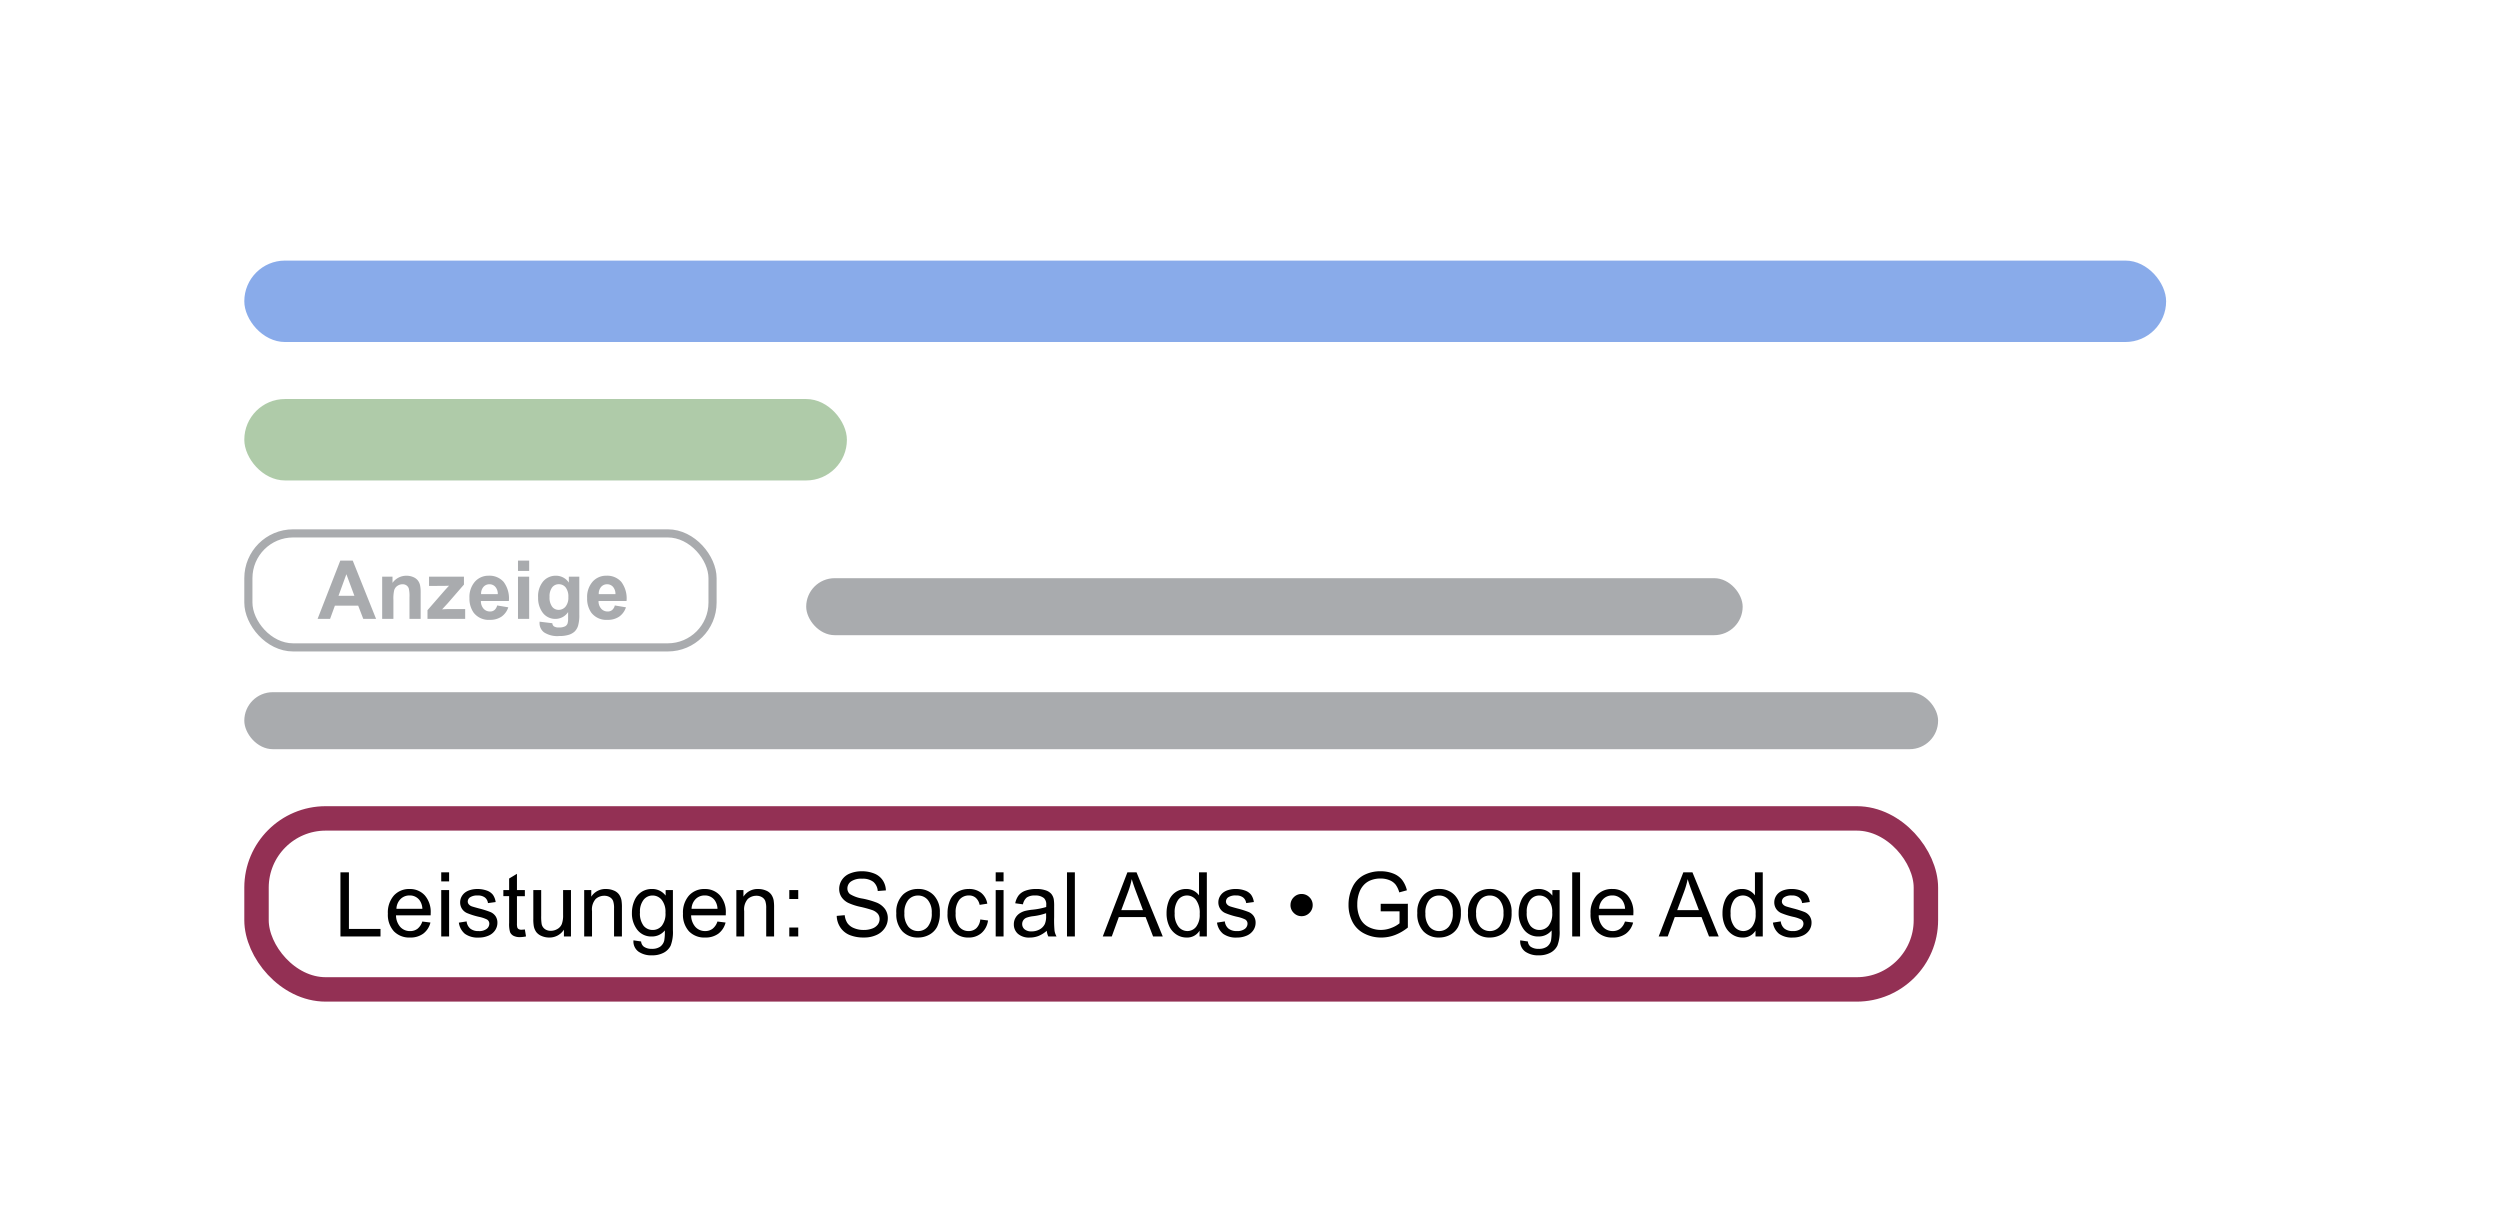<?xml version="1.0" encoding="UTF-8"?>
<svg xmlns="http://www.w3.org/2000/svg" xmlns:xlink="http://www.w3.org/1999/xlink" width="307" height="149" viewBox="0 0 307 149">
  <defs>
    <filter id="Rechteck_5861" x="-2" y="-2" width="311" height="154">
      <feOffset></feOffset>
      <feGaussianBlur stdDeviation="5" result="blur"></feGaussianBlur>
      <feFlood flood-opacity="0.471"></feFlood>
      <feComposite operator="in" in2="blur"></feComposite>
      <feComposite in="SourceGraphic"></feComposite>
    </filter>
    <clipPath id="clip-Filterverknüpfungserweiterung">
      <rect width="307" height="149"></rect>
    </clipPath>
  </defs>
  <g id="Filterverknüpfungserweiterung" clip-path="url(#clip-Filterverknüpfungserweiterung)">
    <rect width="307" height="149" fill="#fff"></rect>
    <g id="Gruppe_20960" data-name="Gruppe 20960" transform="translate(19390 -8788)">
      <g id="Gruppe_20951" data-name="Gruppe 20951" transform="translate(-169)">
        <g id="Gruppe_20948" data-name="Gruppe 20948" transform="translate(734 107)">
          <g id="Gruppe_19242" data-name="Gruppe 19242">
            <g transform="matrix(1, 0, 0, 1, -19955, 8681)" filter="url(#Rechteck_5861)">
              <rect id="Rechteck_5861-2" data-name="Rechteck 5861" width="281" height="124" rx="15" transform="translate(13 13)" fill="#fff"></rect>
            </g>
            <rect id="Rechteck_5865" data-name="Rechteck 5865" width="208" height="7" rx="3.5" transform="translate(-19925 8766)" fill="#a9abae"></rect>
            <rect id="Rechteck_5866" data-name="Rechteck 5866" width="115" height="7" rx="3.5" transform="translate(-19856 8752)" fill="#a9abae"></rect>
            <rect id="Rechteck_5863" data-name="Rechteck 5863" width="236" height="10" rx="5" transform="translate(-19925 8713)" fill="#1558d6" opacity="0.5"></rect>
            <rect id="Rechteck_6413" data-name="Rechteck 6413" width="74" height="10" rx="5" transform="translate(-19925 8730)" fill="#609855" opacity="0.5"></rect>
            <g id="Rechteck_5867" data-name="Rechteck 5867" transform="translate(-19925 8780)" fill="none" stroke="#933054" stroke-width="3">
              <rect width="208" height="24" rx="10" stroke="none"></rect>
              <rect x="1.5" y="1.5" width="205" height="21" rx="8.5" fill="none"></rect>
            </g>
            <g id="Rechteck_6414" data-name="Rechteck 6414" transform="translate(-19925 8746)" fill="#fff" stroke="#a9abae" stroke-width="1">
              <rect width="58" height="15" rx="6" stroke="none"></rect>
              <rect x="0.5" y="0.5" width="57" height="14" rx="5.5" fill="none"></rect>
            </g>
          </g>
        </g>
        <path id="Pfad_17762" data-name="Pfad 17762" d="M7.183,0H5.61L4.985-1.626H2.124L1.533,0H0L2.788-7.158H4.316ZM4.521-2.832,3.535-5.488,2.568-2.832ZM12.656,0H11.284V-2.646A4.09,4.09,0,0,0,11.2-3.733a.762.762,0,0,0-.286-.383.816.816,0,0,0-.476-.137,1.1,1.1,0,0,0-.64.2.984.984,0,0,0-.388.518,4.474,4.474,0,0,0-.1,1.191V0H7.93V-5.186H9.2v.762A2.076,2.076,0,0,1,10.913-5.3a2.059,2.059,0,0,1,.83.164,1.391,1.391,0,0,1,.569.417,1.512,1.512,0,0,1,.269.576,4.286,4.286,0,0,1,.076.923Zm.84,0V-1.069L15.439-3.3q.479-.547.708-.776-.239.015-.63.02l-1.831.01V-5.186h4.287v.972L15.991-1.929l-.7.757q.571-.034.708-.034h2.124V0Zm8.555-1.65,1.367.229a2.243,2.243,0,0,1-.833,1.145,2.446,2.446,0,0,1-1.423.393,2.32,2.32,0,0,1-2-.884,2.969,2.969,0,0,1-.513-1.787,2.863,2.863,0,0,1,.674-2.019,2.219,2.219,0,0,1,1.7-.73,2.3,2.3,0,0,1,1.826.764,3.381,3.381,0,0,1,.64,2.341H20.054a1.388,1.388,0,0,0,.332.95,1.039,1.039,0,0,0,.791.339.84.84,0,0,0,.542-.176A1.086,1.086,0,0,0,22.051-1.65Zm.078-1.387a1.321,1.321,0,0,0-.308-.906.944.944,0,0,0-.713-.31.953.953,0,0,0-.742.327,1.266,1.266,0,0,0-.288.889Zm2.48-2.852v-1.27h1.372v1.27Zm0,5.889V-5.186h1.372V0Zm2.651.342,1.567.19a.535.535,0,0,0,.181.376,1.032,1.032,0,0,0,.615.146A1.6,1.6,0,0,0,30.43.894.664.664,0,0,0,30.7.547a2.083,2.083,0,0,0,.063-.63V-.84A1.857,1.857,0,0,1,29.214,0a1.911,1.911,0,0,1-1.655-.884,3,3,0,0,1-.479-1.738,2.859,2.859,0,0,1,.627-1.992,2.025,2.025,0,0,1,1.56-.688,1.9,1.9,0,0,1,1.587.845v-.728h1.284V-.532A4.636,4.636,0,0,1,31.987.84a1.7,1.7,0,0,1-.425.713,1.879,1.879,0,0,1-.73.405,3.843,3.843,0,0,1-1.155.146,2.989,2.989,0,0,1-1.87-.452A1.417,1.417,0,0,1,27.256.508Q27.256.439,27.261.342ZM28.486-2.7a1.87,1.87,0,0,0,.32,1.208.989.989,0,0,0,.789.383,1.09,1.09,0,0,0,.85-.393,1.713,1.713,0,0,0,.347-1.165,1.816,1.816,0,0,0-.332-1.2,1.055,1.055,0,0,0-.84-.391,1.013,1.013,0,0,0-.813.383A1.8,1.8,0,0,0,28.486-2.7ZM36.5-1.65l1.367.229a2.243,2.243,0,0,1-.833,1.145A2.446,2.446,0,0,1,35.61.117a2.32,2.32,0,0,1-2-.884A2.969,2.969,0,0,1,33.1-2.554a2.863,2.863,0,0,1,.674-2.019,2.219,2.219,0,0,1,1.7-.73,2.3,2.3,0,0,1,1.826.764,3.381,3.381,0,0,1,.64,2.341H34.5a1.388,1.388,0,0,0,.332.95,1.039,1.039,0,0,0,.791.339.84.84,0,0,0,.542-.176A1.086,1.086,0,0,0,36.5-1.65Zm.078-1.387a1.321,1.321,0,0,0-.308-.906.944.944,0,0,0-.713-.31.953.953,0,0,0-.742.327,1.266,1.266,0,0,0-.288.889Z" transform="translate(-19182 8864)" fill="#a9abae"></path>
        <path id="Pfad_17761" data-name="Pfad 17761" d="M.806,0V-7.874H1.848V-.929H5.726V0ZM10.858-1.837l1,.124a2.437,2.437,0,0,1-.875,1.359A2.632,2.632,0,0,1,9.348.129,2.609,2.609,0,0,1,7.364-.642,3.012,3.012,0,0,1,6.631-2.8a3.152,3.152,0,0,1,.741-2.234,2.509,2.509,0,0,1,1.923-.795,2.439,2.439,0,0,1,1.869.779,3.094,3.094,0,0,1,.725,2.191q0,.086-.005.258H7.63a2.192,2.192,0,0,0,.532,1.439,1.583,1.583,0,0,0,1.192.5,1.479,1.479,0,0,0,.908-.279A1.854,1.854,0,0,0,10.858-1.837ZM7.683-3.4h3.185a1.932,1.932,0,0,0-.365-1.08,1.482,1.482,0,0,0-1.2-.559,1.536,1.536,0,0,0-1.12.446A1.764,1.764,0,0,0,7.683-3.4Zm5.5-3.362V-7.874h.967v1.112Zm0,6.762V-5.7h.967V0Zm2.162-1.7.956-.15a1.336,1.336,0,0,0,.448.881,1.563,1.563,0,0,0,1.029.306,1.511,1.511,0,0,0,.988-.271.811.811,0,0,0,.322-.636.587.587,0,0,0-.285-.516,4.193,4.193,0,0,0-.988-.328,9.018,9.018,0,0,1-1.474-.465,1.428,1.428,0,0,1-.623-.542,1.437,1.437,0,0,1-.212-.765,1.469,1.469,0,0,1,.175-.706,1.565,1.565,0,0,1,.475-.54,1.993,1.993,0,0,1,.615-.282,2.924,2.924,0,0,1,.835-.115,3.3,3.3,0,0,1,1.179.193,1.6,1.6,0,0,1,.749.524,2.046,2.046,0,0,1,.333.884l-.945.129a1.034,1.034,0,0,0-.373-.687,1.365,1.365,0,0,0-.873-.247,1.581,1.581,0,0,0-.951.22.641.641,0,0,0-.285.516.534.534,0,0,0,.118.338.853.853,0,0,0,.371.258q.145.054.854.247a11.889,11.889,0,0,1,1.431.448,1.452,1.452,0,0,1,.636.508,1.417,1.417,0,0,1,.231.827,1.623,1.623,0,0,1-.282.91,1.823,1.823,0,0,1-.814.661,2.962,2.962,0,0,1-1.2.234,2.68,2.68,0,0,1-1.695-.462A2.148,2.148,0,0,1,15.348-1.7Zm8.108.838.14.854a3.586,3.586,0,0,1-.73.086,1.654,1.654,0,0,1-.816-.167.932.932,0,0,1-.408-.438,3.462,3.462,0,0,1-.118-1.141V-4.952h-.709V-5.7h.709V-7.117l.961-.58V-5.7h.972v.752h-.972v3.335a1.685,1.685,0,0,0,.051.532A.4.4,0,0,0,22.7-.9a.643.643,0,0,0,.33.07A3.145,3.145,0,0,0,23.455-.865ZM28.249,0V-.838a2.088,2.088,0,0,1-1.81.967A2.307,2.307,0,0,1,25.5-.064a1.553,1.553,0,0,1-.65-.486,1.822,1.822,0,0,1-.3-.717,4.909,4.909,0,0,1-.059-.9V-5.7h.967v3.164a5.638,5.638,0,0,0,.059,1.021,1.008,1.008,0,0,0,.387.6,1.2,1.2,0,0,0,.73.218,1.591,1.591,0,0,0,.816-.223,1.239,1.239,0,0,0,.54-.607,3.046,3.046,0,0,0,.158-1.115V-5.7h.967V0Zm2.489,0V-5.7h.87v.811a2.05,2.05,0,0,1,1.815-.94,2.382,2.382,0,0,1,.948.185,1.491,1.491,0,0,1,.647.486,1.866,1.866,0,0,1,.3.714,5.537,5.537,0,0,1,.054.94V0h-.967V-3.47a2.6,2.6,0,0,0-.113-.884.929.929,0,0,0-.4-.467A1.273,1.273,0,0,0,33.22-5a1.566,1.566,0,0,0-1.066.392A1.934,1.934,0,0,0,31.7-3.115V0Zm6.05.473.94.14a.9.9,0,0,0,.328.634,1.61,1.61,0,0,0,.983.269,1.726,1.726,0,0,0,1.037-.269A1.322,1.322,0,0,0,40.57.494a6.175,6.175,0,0,0,.07-1.241A1.989,1.989,0,0,1,39.061,0,2.153,2.153,0,0,1,37.24-.849,3.268,3.268,0,0,1,36.6-2.884a3.789,3.789,0,0,1,.3-1.507,2.363,2.363,0,0,1,.857-1.066,2.313,2.313,0,0,1,1.319-.376,2.045,2.045,0,0,1,1.665.816V-5.7h.892V-.773a4.676,4.676,0,0,1-.271,1.888,1.984,1.984,0,0,1-.859.878,2.978,2.978,0,0,1-1.448.322A2.73,2.73,0,0,1,37.4,1.856,1.553,1.553,0,0,1,36.789.473Zm.8-3.427a2.475,2.475,0,0,0,.446,1.638A1.416,1.416,0,0,0,39.152-.8a1.429,1.429,0,0,0,1.117-.513,2.394,2.394,0,0,0,.451-1.609A2.339,2.339,0,0,0,40.256-4.5a1.437,1.437,0,0,0-1.12-.532,1.4,1.4,0,0,0-1.1.524A2.326,2.326,0,0,0,37.589-2.954ZM47.1-1.837l1,.124a2.437,2.437,0,0,1-.875,1.359,2.632,2.632,0,0,1-1.633.483A2.609,2.609,0,0,1,43.6-.642,3.012,3.012,0,0,1,42.871-2.8a3.152,3.152,0,0,1,.741-2.234,2.509,2.509,0,0,1,1.923-.795,2.439,2.439,0,0,1,1.869.779,3.094,3.094,0,0,1,.725,2.191q0,.086-.005.258H43.87A2.192,2.192,0,0,0,44.4-1.166a1.583,1.583,0,0,0,1.192.5A1.479,1.479,0,0,0,46.5-.945,1.854,1.854,0,0,0,47.1-1.837ZM43.924-3.4h3.185a1.932,1.932,0,0,0-.365-1.08,1.482,1.482,0,0,0-1.2-.559,1.536,1.536,0,0,0-1.12.446A1.764,1.764,0,0,0,43.924-3.4Zm5.5,3.4V-5.7h.87v.811a2.05,2.05,0,0,1,1.815-.94,2.382,2.382,0,0,1,.948.185,1.491,1.491,0,0,1,.647.486,1.866,1.866,0,0,1,.3.714,5.536,5.536,0,0,1,.054.94V0H53.09V-3.47a2.6,2.6,0,0,0-.113-.884.929.929,0,0,0-.4-.467A1.273,1.273,0,0,0,51.9-5a1.566,1.566,0,0,0-1.066.392,1.934,1.934,0,0,0-.448,1.488V0Zm6.5-4.6V-5.7h1.1v1.1Zm0,4.6V-1.1h1.1V0ZM61.75-2.53l.983-.086a2.17,2.17,0,0,0,.325.969,1.774,1.774,0,0,0,.792.612A3,3,0,0,0,65.059-.8a2.9,2.9,0,0,0,1.053-.177,1.46,1.46,0,0,0,.679-.486,1.127,1.127,0,0,0,.223-.674,1.025,1.025,0,0,0-.215-.647,1.591,1.591,0,0,0-.709-.465,13.858,13.858,0,0,0-1.4-.384,7.163,7.163,0,0,1-1.52-.491,2.131,2.131,0,0,1-.841-.733,1.8,1.8,0,0,1-.277-.98,2,2,0,0,1,.338-1.115,2.1,2.1,0,0,1,.988-.787,3.749,3.749,0,0,1,1.445-.269,3.947,3.947,0,0,1,1.544.282A2.227,2.227,0,0,1,67.4-6.9a2.383,2.383,0,0,1,.387,1.241l-1,.075a1.612,1.612,0,0,0-.545-1.128,2.122,2.122,0,0,0-1.372-.381,2.2,2.2,0,0,0-1.378.346,1.039,1.039,0,0,0-.432.835.9.9,0,0,0,.306.7,4.148,4.148,0,0,0,1.571.561,10.392,10.392,0,0,1,1.743.5,2.387,2.387,0,0,1,1.015.8,1.956,1.956,0,0,1,.328,1.12,2.142,2.142,0,0,1-.36,1.184,2.37,2.37,0,0,1-1.034.865,3.6,3.6,0,0,1-1.517.309,4.531,4.531,0,0,1-1.791-.312,2.509,2.509,0,0,1-1.133-.937A2.657,2.657,0,0,1,61.75-2.53Zm7.318-.322A2.94,2.94,0,0,1,69.949-5.2a2.654,2.654,0,0,1,1.794-.634,2.559,2.559,0,0,1,1.923.771,2.932,2.932,0,0,1,.747,2.13,3.774,3.774,0,0,1-.33,1.732,2.338,2.338,0,0,1-.961.98,2.8,2.8,0,0,1-1.378.349,2.564,2.564,0,0,1-1.936-.768A3.068,3.068,0,0,1,69.068-2.852Zm.994,0a2.43,2.43,0,0,0,.478,1.641,1.532,1.532,0,0,0,1.2.545,1.523,1.523,0,0,0,1.2-.548,2.487,2.487,0,0,0,.478-1.67,2.357,2.357,0,0,0-.481-1.6,1.529,1.529,0,0,0-1.2-.545,1.536,1.536,0,0,0-1.2.542A2.419,2.419,0,0,0,70.062-2.852Zm9.316.763.951.124a2.466,2.466,0,0,1-.8,1.539,2.324,2.324,0,0,1-1.576.556,2.449,2.449,0,0,1-1.883-.765,3.105,3.105,0,0,1-.712-2.194,3.97,3.97,0,0,1,.306-1.617A2.135,2.135,0,0,1,76.6-5.487a2.765,2.765,0,0,1,1.362-.346,2.367,2.367,0,0,1,1.52.47,2.155,2.155,0,0,1,.757,1.335l-.94.145a1.561,1.561,0,0,0-.475-.865A1.23,1.23,0,0,0,78-5.038a1.5,1.5,0,0,0-1.187.524,2.486,2.486,0,0,0-.457,1.657,2.57,2.57,0,0,0,.44,1.67,1.433,1.433,0,0,0,1.149.521,1.355,1.355,0,0,0,.951-.349A1.733,1.733,0,0,0,79.378-2.089Zm1.893-4.673V-7.874h.967v1.112Zm0,6.762V-5.7h.967V0Zm6.271-.7a3.6,3.6,0,0,1-1.034.645,2.988,2.988,0,0,1-1.066.188A2.074,2.074,0,0,1,84-.33a1.516,1.516,0,0,1-.5-1.174,1.561,1.561,0,0,1,.191-.765,1.578,1.578,0,0,1,.5-.556,2.349,2.349,0,0,1,.7-.317,6.908,6.908,0,0,1,.859-.145,8.837,8.837,0,0,0,1.724-.333q.005-.2.005-.252a1.067,1.067,0,0,0-.274-.833,1.618,1.618,0,0,0-1.1-.328,1.707,1.707,0,0,0-1.007.239,1.46,1.46,0,0,0-.481.846l-.945-.129a2.342,2.342,0,0,1,.424-.98,1.86,1.86,0,0,1,.854-.575,3.809,3.809,0,0,1,1.294-.2,3.426,3.426,0,0,1,1.187.172,1.564,1.564,0,0,1,.671.432,1.521,1.521,0,0,1,.3.658,5.444,5.444,0,0,1,.048.892V-2.39A13.683,13.683,0,0,0,88.5-.685,2.151,2.151,0,0,0,88.745,0h-1.01A2.05,2.05,0,0,1,87.542-.7Zm-.081-2.159a7.093,7.093,0,0,1-1.579.365,3.653,3.653,0,0,0-.843.193.841.841,0,0,0-.381.314.826.826,0,0,0-.134.459.823.823,0,0,0,.293.645,1.259,1.259,0,0,0,.857.258,1.994,1.994,0,0,0,.994-.244,1.5,1.5,0,0,0,.639-.669,2.335,2.335,0,0,0,.156-.967ZM90.026,0V-7.874h.967V0Zm4.393,0,3.024-7.874h1.123L101.788,0H100.6l-.918-2.385H96.39L95.526,0Zm2.272-3.233h2.669l-.822-2.181q-.376-.994-.559-1.633a10.037,10.037,0,0,1-.424,1.5ZM106.308,0V-.72a1.774,1.774,0,0,1-1.6.849,2.237,2.237,0,0,1-1.254-.376,2.472,2.472,0,0,1-.886-1.05,3.629,3.629,0,0,1-.314-1.55,4.056,4.056,0,0,1,.285-1.55,2.245,2.245,0,0,1,.854-1.066,2.283,2.283,0,0,1,1.273-.371,1.9,1.9,0,0,1,.918.218,1.92,1.92,0,0,1,.655.567V-7.874h.961V0Zm-3.056-2.847a2.477,2.477,0,0,0,.462,1.638,1.393,1.393,0,0,0,1.09.542,1.367,1.367,0,0,0,1.077-.518,2.39,2.39,0,0,0,.443-1.582,2.682,2.682,0,0,0-.451-1.719,1.388,1.388,0,0,0-1.112-.548,1.34,1.34,0,0,0-1.077.526A2.6,2.6,0,0,0,103.252-2.847Zm5.2,1.144.956-.15a1.336,1.336,0,0,0,.448.881,1.563,1.563,0,0,0,1.029.306,1.511,1.511,0,0,0,.988-.271.811.811,0,0,0,.322-.636.587.587,0,0,0-.285-.516,4.193,4.193,0,0,0-.988-.328,9.018,9.018,0,0,1-1.474-.465,1.428,1.428,0,0,1-.623-.542,1.437,1.437,0,0,1-.212-.765,1.469,1.469,0,0,1,.175-.706,1.565,1.565,0,0,1,.475-.54,1.993,1.993,0,0,1,.615-.282,2.924,2.924,0,0,1,.835-.115,3.3,3.3,0,0,1,1.179.193,1.6,1.6,0,0,1,.749.524,2.046,2.046,0,0,1,.333.884l-.945.129a1.034,1.034,0,0,0-.373-.687,1.365,1.365,0,0,0-.873-.247,1.581,1.581,0,0,0-.951.22.641.641,0,0,0-.285.516.534.534,0,0,0,.118.338.853.853,0,0,0,.371.258q.145.054.854.247a11.889,11.889,0,0,1,1.431.448,1.452,1.452,0,0,1,.636.508,1.417,1.417,0,0,1,.231.827,1.623,1.623,0,0,1-.282.91,1.823,1.823,0,0,1-.814.661,2.962,2.962,0,0,1-1.2.234,2.68,2.68,0,0,1-1.695-.462A2.148,2.148,0,0,1,108.448-1.7Zm9.023-2.154a1.305,1.305,0,0,1,.4-.961,1.312,1.312,0,0,1,.959-.4,1.319,1.319,0,0,1,.964.4,1.305,1.305,0,0,1,.4.961,1.314,1.314,0,0,1-.4.964,1.314,1.314,0,0,1-.964.4,1.308,1.308,0,0,1-.959-.4A1.314,1.314,0,0,1,117.471-3.856Zm11.075.768v-.924l3.335-.005V-1.1a5.89,5.89,0,0,1-1.584.921,4.7,4.7,0,0,1-1.676.309,4.472,4.472,0,0,1-2.108-.5A3.284,3.284,0,0,1,125.082-1.8a4.524,4.524,0,0,1-.483-2.1,4.873,4.873,0,0,1,.481-2.146,3.2,3.2,0,0,1,1.383-1.48,4.334,4.334,0,0,1,2.079-.483,4.118,4.118,0,0,1,1.544.277,2.56,2.56,0,0,1,1.082.771,3.419,3.419,0,0,1,.6,1.289l-.94.258a2.909,2.909,0,0,0-.44-.945,1.807,1.807,0,0,0-.752-.551,2.758,2.758,0,0,0-1.085-.207,3.2,3.2,0,0,0-1.235.218,2.306,2.306,0,0,0-.841.572,2.728,2.728,0,0,0-.5.779,4.121,4.121,0,0,0-.3,1.584,3.845,3.845,0,0,0,.363,1.762,2.32,2.32,0,0,0,1.055,1.053,3.268,3.268,0,0,0,1.472.344,3.5,3.5,0,0,0,1.321-.26,3.41,3.41,0,0,0,.978-.556V-3.088Zm4.5.236a2.94,2.94,0,0,1,.881-2.347,2.654,2.654,0,0,1,1.794-.634,2.559,2.559,0,0,1,1.923.771,2.932,2.932,0,0,1,.747,2.13,3.774,3.774,0,0,1-.33,1.732,2.338,2.338,0,0,1-.961.98,2.8,2.8,0,0,1-1.378.349,2.564,2.564,0,0,1-1.936-.768A3.068,3.068,0,0,1,133.045-2.852Zm.994,0a2.43,2.43,0,0,0,.478,1.641,1.532,1.532,0,0,0,1.2.545,1.523,1.523,0,0,0,1.2-.548,2.487,2.487,0,0,0,.478-1.67,2.357,2.357,0,0,0-.481-1.6,1.529,1.529,0,0,0-1.2-.545,1.536,1.536,0,0,0-1.2.542A2.419,2.419,0,0,0,134.038-2.852Zm5.234,0a2.94,2.94,0,0,1,.881-2.347,2.654,2.654,0,0,1,1.794-.634,2.559,2.559,0,0,1,1.923.771,2.932,2.932,0,0,1,.747,2.13,3.774,3.774,0,0,1-.33,1.732,2.338,2.338,0,0,1-.961.98,2.8,2.8,0,0,1-1.378.349,2.564,2.564,0,0,1-1.936-.768A3.068,3.068,0,0,1,139.272-2.852Zm.994,0a2.43,2.43,0,0,0,.478,1.641,1.532,1.532,0,0,0,1.2.545,1.523,1.523,0,0,0,1.2-.548,2.487,2.487,0,0,0,.478-1.67,2.357,2.357,0,0,0-.481-1.6,1.529,1.529,0,0,0-1.2-.545,1.536,1.536,0,0,0-1.2.542A2.419,2.419,0,0,0,140.266-2.852ZM145.683.473l.94.14a.9.9,0,0,0,.328.634,1.61,1.61,0,0,0,.983.269,1.726,1.726,0,0,0,1.037-.269,1.322,1.322,0,0,0,.494-.752,6.175,6.175,0,0,0,.07-1.241A1.989,1.989,0,0,1,147.955,0a2.153,2.153,0,0,1-1.821-.849,3.268,3.268,0,0,1-.645-2.036,3.789,3.789,0,0,1,.3-1.507,2.363,2.363,0,0,1,.857-1.066,2.313,2.313,0,0,1,1.319-.376,2.045,2.045,0,0,1,1.665.816V-5.7h.892V-.773a4.676,4.676,0,0,1-.271,1.888,1.984,1.984,0,0,1-.859.878,2.978,2.978,0,0,1-1.448.322,2.73,2.73,0,0,1-1.649-.459A1.553,1.553,0,0,1,145.683.473Zm.8-3.427a2.475,2.475,0,0,0,.446,1.638,1.416,1.416,0,0,0,1.117.516,1.429,1.429,0,0,0,1.117-.513,2.394,2.394,0,0,0,.451-1.609A2.339,2.339,0,0,0,149.15-4.5a1.437,1.437,0,0,0-1.12-.532,1.4,1.4,0,0,0-1.1.524A2.326,2.326,0,0,0,146.483-2.954ZM152.066,0V-7.874h.967V0Zm6.48-1.837,1,.124a2.437,2.437,0,0,1-.875,1.359,2.632,2.632,0,0,1-1.633.483,2.609,2.609,0,0,1-1.985-.771,3.012,3.012,0,0,1-.733-2.162,3.152,3.152,0,0,1,.741-2.234,2.509,2.509,0,0,1,1.923-.795,2.439,2.439,0,0,1,1.869.779,3.094,3.094,0,0,1,.725,2.191q0,.086-.005.258h-4.254a2.192,2.192,0,0,0,.532,1.439,1.583,1.583,0,0,0,1.192.5,1.479,1.479,0,0,0,.908-.279A1.854,1.854,0,0,0,158.546-1.837ZM155.372-3.4h3.185a1.932,1.932,0,0,0-.365-1.08,1.482,1.482,0,0,0-1.2-.559,1.536,1.536,0,0,0-1.12.446A1.764,1.764,0,0,0,155.372-3.4ZM162.687,0l3.024-7.874h1.123L170.056,0h-1.187l-.918-2.385h-3.292L163.793,0Zm2.272-3.233h2.669l-.822-2.181q-.376-.994-.559-1.633a10.038,10.038,0,0,1-.424,1.5ZM174.576,0V-.72a1.774,1.774,0,0,1-1.6.849,2.237,2.237,0,0,1-1.254-.376,2.472,2.472,0,0,1-.886-1.05,3.629,3.629,0,0,1-.314-1.55,4.056,4.056,0,0,1,.285-1.55,2.245,2.245,0,0,1,.854-1.066,2.283,2.283,0,0,1,1.273-.371,1.9,1.9,0,0,1,.918.218,1.92,1.92,0,0,1,.655.567V-7.874h.961V0ZM171.52-2.847a2.477,2.477,0,0,0,.462,1.638,1.393,1.393,0,0,0,1.09.542,1.367,1.367,0,0,0,1.077-.518,2.39,2.39,0,0,0,.443-1.582,2.682,2.682,0,0,0-.451-1.719,1.388,1.388,0,0,0-1.112-.548,1.34,1.34,0,0,0-1.077.526A2.6,2.6,0,0,0,171.52-2.847Zm5.2,1.144.956-.15a1.336,1.336,0,0,0,.448.881,1.563,1.563,0,0,0,1.029.306,1.511,1.511,0,0,0,.988-.271.811.811,0,0,0,.322-.636.587.587,0,0,0-.285-.516,4.193,4.193,0,0,0-.988-.328,9.018,9.018,0,0,1-1.474-.465,1.428,1.428,0,0,1-.623-.542,1.437,1.437,0,0,1-.212-.765,1.469,1.469,0,0,1,.175-.706,1.565,1.565,0,0,1,.475-.54,1.993,1.993,0,0,1,.615-.282,2.924,2.924,0,0,1,.835-.115,3.3,3.3,0,0,1,1.179.193,1.6,1.6,0,0,1,.749.524,2.046,2.046,0,0,1,.333.884l-.945.129a1.034,1.034,0,0,0-.373-.687,1.365,1.365,0,0,0-.873-.247,1.581,1.581,0,0,0-.951.22.641.641,0,0,0-.285.516.534.534,0,0,0,.118.338.853.853,0,0,0,.371.258q.145.054.854.247a11.889,11.889,0,0,1,1.431.448,1.452,1.452,0,0,1,.636.508,1.417,1.417,0,0,1,.231.827,1.623,1.623,0,0,1-.282.91,1.823,1.823,0,0,1-.814.661,2.962,2.962,0,0,1-1.2.234,2.68,2.68,0,0,1-1.695-.462A2.148,2.148,0,0,1,176.716-1.7Z" transform="translate(-19180 8903)"></path>
      </g>
    </g>
  </g>
</svg>
